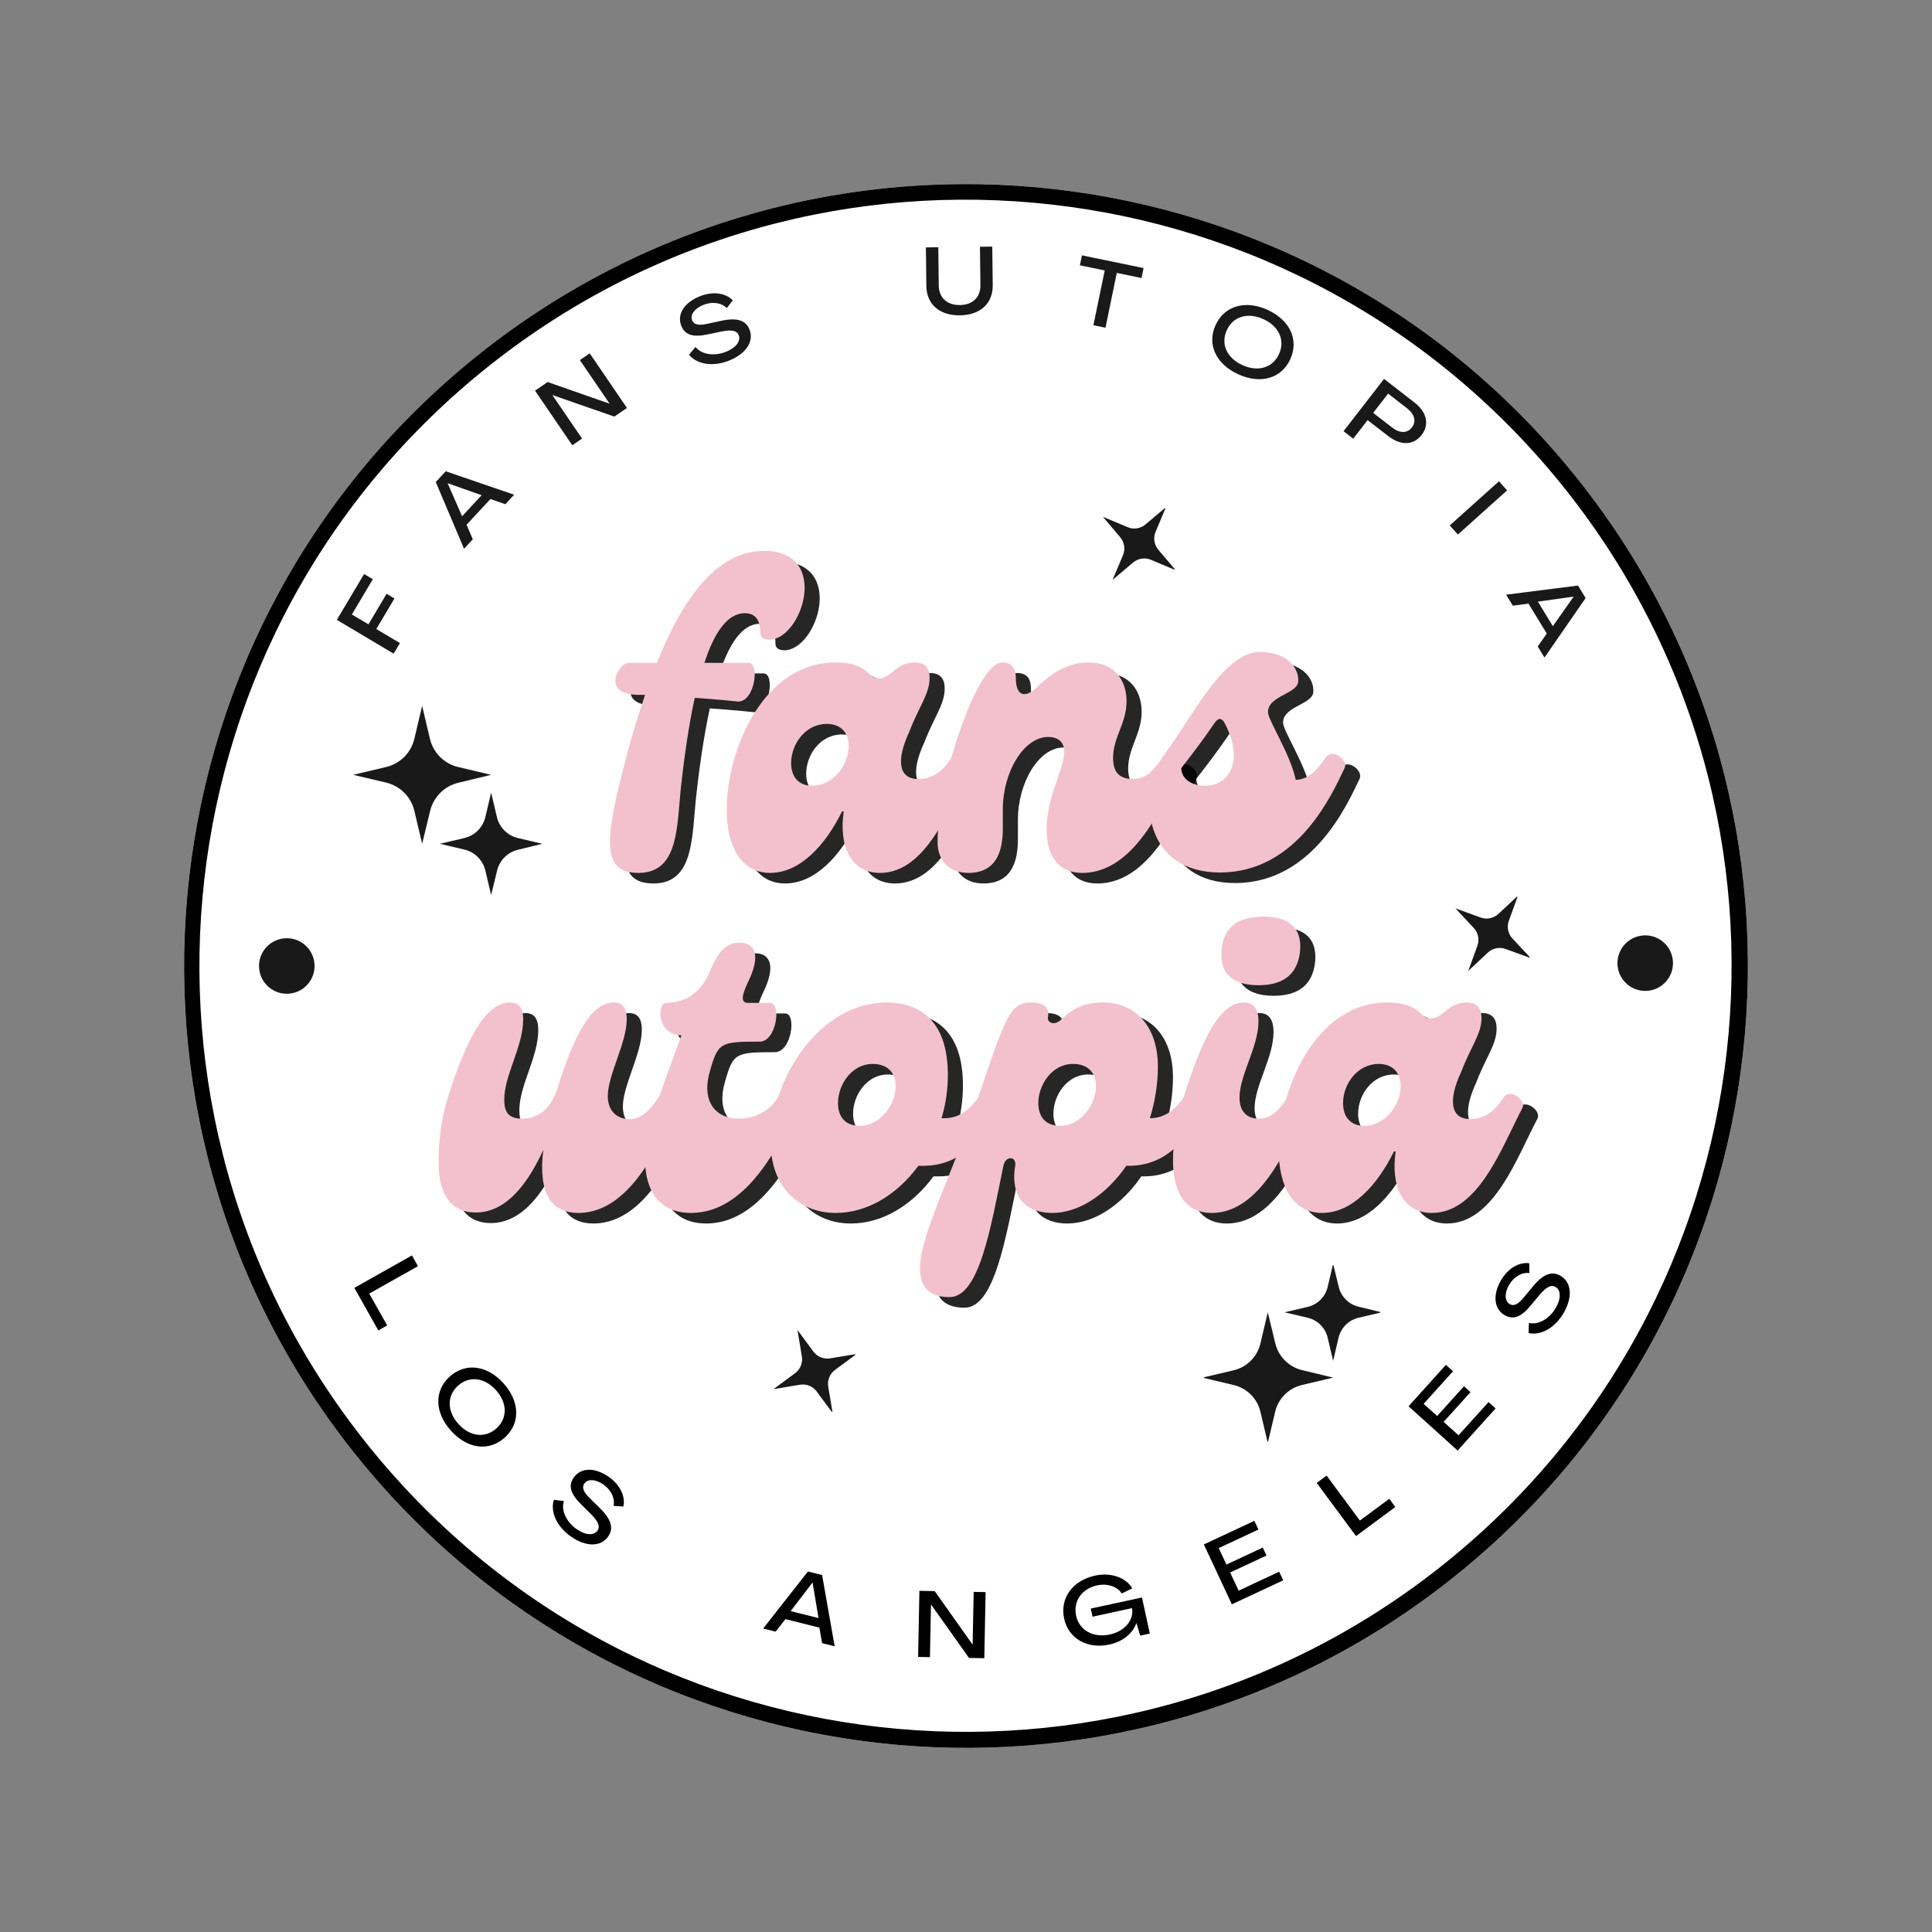 <svg version="1.0" preserveAspectRatio="xMidYMid meet" height="500" viewBox="0 0 375 375" zoomAndPan="magnify" width="500" xmlns:xlink="http://www.w3.org/1999/xlink" xmlns="http://www.w3.org/2000/svg"><rect x="0" y="0" width="375" height="375" fill="#808080" stroke="none"/><defs><g></g><clipPath id="ea13593d1c"><path clip-rule="nonzero" d="M 35 35 L 340 35 L 340 340 L 35 340 Z M 35 35"></path></clipPath><clipPath id="688688437e"><path clip-rule="nonzero" d="M -26.277 168.434 L 206.566 -26.277 L 401.277 206.566 L 168.434 401.277 Z M -26.277 168.434"></path></clipPath><clipPath id="52464807bd"><path clip-rule="nonzero" d="M 90.145 71.078 C 25.844 124.848 17.309 220.559 71.078 284.855 C 124.848 349.152 220.559 357.691 284.855 303.922 C 349.156 250.152 357.691 154.441 303.922 90.145 C 250.152 25.844 154.441 17.309 90.145 71.078 Z M 90.145 71.078"></path></clipPath><clipPath id="e48a32f6cd"><path clip-rule="nonzero" d="M 35 35 L 340 35 L 340 340 L 35 340 Z M 35 35"></path></clipPath><clipPath id="99da8088a6"><path clip-rule="nonzero" d="M -26.277 168.434 L 206.734 -26.422 L 401.59 206.594 L 168.578 401.449 Z M -26.277 168.434"></path></clipPath><clipPath id="b79d7e9f65"><path clip-rule="nonzero" d="M -26.277 168.434 L 206.566 -26.277 L 401.277 206.562 L 168.434 401.277 Z M -26.277 168.434"></path></clipPath><clipPath id="46dd2c2b94"><path clip-rule="nonzero" d="M 90.145 71.078 C 25.844 124.848 17.309 220.559 71.078 284.855 C 124.848 349.152 220.559 357.688 284.855 303.922 C 349.152 250.152 357.688 154.441 303.922 90.145 C 250.152 25.844 154.441 17.309 90.145 71.078 Z M 90.145 71.078"></path></clipPath><clipPath id="2d3a3f6504"><path clip-rule="nonzero" d="M 85 153 L 105.297 153 L 105.297 173.723 L 85 173.723 Z M 85 153"></path></clipPath><clipPath id="4dce84bbae"><path clip-rule="nonzero" d="M 68.547 137 L 96 137 L 96 164 L 68.547 164 Z M 68.547 137"></path></clipPath><clipPath id="afe581292e"><path clip-rule="nonzero" d="M 249 245.582 L 267.891 245.582 L 267.891 265 L 249 265 Z M 249 245.582"></path></clipPath><clipPath id="fb2f48aaa4"><path clip-rule="nonzero" d="M 233.672 254 L 259 254 L 259 279.801 L 233.672 279.801 Z M 233.672 254"></path></clipPath><clipPath id="88f3cd98b7"><path clip-rule="nonzero" d="M 150 258 L 167 258 L 167 275 L 150 275 Z M 150 258"></path></clipPath><clipPath id="cf64df67aa"><path clip-rule="nonzero" d="M 146.719 261.559 L 162.605 254.84 L 169.324 270.73 L 153.438 277.449 Z M 146.719 261.559"></path></clipPath><clipPath id="23e0379825"><path clip-rule="nonzero" d="M 146.719 261.559 L 162.605 254.84 L 169.324 270.73 L 153.438 277.449 Z M 146.719 261.559"></path></clipPath><clipPath id="51a6c320db"><path clip-rule="nonzero" d="M 214 98 L 229 98 L 229 113 L 214 113 Z M 214 98"></path></clipPath><clipPath id="4147b41f9c"><path clip-rule="nonzero" d="M 208.887 107.371 L 219.094 93.465 L 233 103.672 L 222.793 117.578 Z M 208.887 107.371"></path></clipPath><clipPath id="edd3253e08"><path clip-rule="nonzero" d="M 208.887 107.371 L 219.094 93.465 L 233 103.672 L 222.793 117.578 Z M 208.887 107.371"></path></clipPath><clipPath id="5814f5bcae"><path clip-rule="nonzero" d="M 50 182 L 62 182 L 62 193 L 50 193 Z M 50 182"></path></clipPath><clipPath id="533d382aac"><path clip-rule="nonzero" d="M 49.316 183.281 L 59.883 181.148 L 62.016 191.719 L 51.445 193.848 Z M 49.316 183.281"></path></clipPath><clipPath id="6befc71497"><path clip-rule="nonzero" d="M 54.602 182.215 C 51.684 182.805 49.793 185.645 50.383 188.562 C 50.969 191.48 53.812 193.371 56.73 192.781 C 59.648 192.195 61.539 189.352 60.949 186.434 C 60.359 183.516 57.52 181.625 54.602 182.215 Z M 54.602 182.215"></path></clipPath><clipPath id="f73a37909b"><path clip-rule="nonzero" d="M 313 181 L 325 181 L 325 193 L 313 193 Z M 313 181"></path></clipPath><clipPath id="8e57157b4e"><path clip-rule="nonzero" d="M 312.988 182.727 L 323.555 180.598 L 325.688 191.164 L 315.117 193.297 Z M 312.988 182.727"></path></clipPath><clipPath id="fbf6596ea9"><path clip-rule="nonzero" d="M 318.273 181.66 C 315.355 182.25 313.465 185.094 314.055 188.012 C 314.641 190.93 317.484 192.816 320.402 192.23 C 323.32 191.641 325.207 188.801 324.621 185.883 C 324.031 182.961 321.191 181.074 318.273 181.66 Z M 318.273 181.66"></path></clipPath><clipPath id="47ba9d97e6"><path clip-rule="nonzero" d="M 282 173 L 298 173 L 298 189 L 282 189 Z M 282 173"></path></clipPath><clipPath id="4f61142d8e"><path clip-rule="nonzero" d="M 277.676 183.625 L 287.184 169.234 L 301.574 178.742 L 292.066 193.133 Z M 277.676 183.625"></path></clipPath><clipPath id="5edf3924d3"><path clip-rule="nonzero" d="M 277.676 183.625 L 287.184 169.234 L 301.574 178.742 L 292.066 193.133 Z M 277.676 183.625"></path></clipPath></defs><g clip-path="url(#ea13593d1c)"><g clip-path="url(#688688437e)"><g clip-path="url(#52464807bd)"><path fill-rule="nonzero" fill-opacity="1" d="M -26.277 168.434 L 206.566 -26.277 L 401.277 206.566 L 168.434 401.277 Z M -26.277 168.434" fill="#ffffff"></path></g></g></g><g clip-path="url(#e48a32f6cd)"><g clip-path="url(#99da8088a6)"><g clip-path="url(#b79d7e9f65)"><g clip-path="url(#46dd2c2b94)"><path stroke-miterlimit="4" stroke-opacity="1" stroke-width="8" stroke="#000000" d="M 202.353 0.001 C 90.593 -0 -0.001 90.595 0 202.351 C 0.002 314.107 90.598 404.702 202.35 404.704 C 314.106 404.702 404.701 314.106 404.703 202.354 C 404.704 90.594 314.109 -0.001 202.353 0.001 Z M 202.353 0.001" stroke-linejoin="miter" fill="none" transform="matrix(0.575, -0.481, 0.481, 0.575, -26.278, 168.435)" stroke-linecap="butt"></path></g></g></g></g><g fill-opacity="1" fill="#191919"><g transform="translate(75.904, 127.714)"><g><path d="M 0.5 -0.84 L 1.723 -2.895 L -2.867 -5.621 L 0.66 -11.547 L -0.867 -12.457 L -4.391 -6.531 L -7.609 -8.445 L -3.539 -15.289 L -5.234 -16.297 L -10.527 -7.402 Z M 0.5 -0.84"></path></g></g></g><g fill-opacity="1" fill="#191919"><g transform="translate(89.994, 106.585)"><g><path d="M 0.074 -0.078 L 1.773 -1.91 L 0.566 -4.734 L 5.199 -9.719 L 8.09 -8.715 L 9.801 -10.559 L -3.48 -15.109 L -5.414 -13.027 Z M -0.301 -6.379 L -3.098 -12.754 L -3.074 -12.781 L 3.492 -10.465 Z M -0.301 -6.379"></path></g></g></g><g fill-opacity="1" fill="#191919"><g transform="translate(110.272, 86.977)"><g><path d="M 0.809 -0.551 L 2.707 -1.848 L -3.047 -10.277 L -3.031 -10.289 L 8.969 -6.117 L 11.422 -7.793 L 4.191 -18.391 L 2.277 -17.086 L 8.039 -8.641 L 8.023 -8.629 L -3.973 -12.824 L -6.422 -11.152 Z M 0.809 -0.551"></path></g></g></g><g fill-opacity="1" fill="#191919"><g transform="translate(134.691, 72.239)"><g><path d="M 6.82 -2.246 C 10.113 -3.559 11.707 -5.969 10.785 -8.289 C 10.047 -10.137 8.262 -10.652 5.051 -9.918 L 2.594 -9.391 C 0.871 -9.016 -0.012 -9.227 -0.348 -10.07 C -0.77 -11.129 0.117 -12.379 1.848 -13.066 C 3.562 -13.75 5.344 -13.484 6.383 -12.438 L 7.535 -13.949 C 6.164 -15.391 3.652 -15.73 1.18 -14.746 C -1.832 -13.551 -3.355 -11.266 -2.453 -8.996 C -1.734 -7.199 -0.16 -6.715 2.762 -7.352 L 5.242 -7.871 C 7.309 -8.305 8.336 -8.074 8.691 -7.18 C 9.133 -6.07 8.199 -4.746 6.234 -3.961 C 3.93 -3.047 1.484 -3.414 0.309 -4.895 L -0.961 -3.395 C 0.629 -1.457 3.742 -1.023 6.82 -2.246 Z M 6.82 -2.246"></path></g></g></g><g fill-opacity="1" fill="#191919"><g transform="translate(160.577, 63.701)"><g></g></g></g><g fill-opacity="1" fill="#191919"><g transform="translate(179.072, 60.857)"><g><path d="M 7.242 0.348 C 11.152 0.301 13.66 -1.902 13.617 -5.52 L 13.527 -12.992 L 11.137 -12.965 L 11.227 -5.547 C 11.258 -3.102 9.68 -1.672 7.238 -1.645 C 4.777 -1.613 3.168 -3.059 3.137 -5.449 L 3.051 -12.867 L 0.645 -12.84 L 0.73 -5.367 C 0.777 -1.746 3.336 0.395 7.242 0.348 Z M 7.242 0.348"></path></g></g></g><g fill-opacity="1" fill="#191919"><g transform="translate(207.253, 62.101)"><g><path d="M 4.98 1.027 L 7.32 1.508 L 9.512 -9.129 L 14.316 -8.137 L 14.715 -10.07 L 2.75 -12.535 L 2.352 -10.602 L 7.172 -9.609 Z M 4.98 1.027"></path></g></g></g><g fill-opacity="1" fill="#191919"><g transform="translate(232.706, 68.659)"><g><path d="M 7.629 3.984 C 11.977 5.973 16.031 4.801 17.738 1.066 C 19.449 -2.672 17.688 -6.52 13.34 -8.508 C 9.012 -10.484 4.949 -9.301 3.238 -5.562 C 1.531 -1.828 3.301 2.008 7.629 3.984 Z M 8.441 2.207 C 5.414 0.824 4.191 -1.902 5.414 -4.57 C 6.633 -7.238 9.492 -8.098 12.52 -6.715 C 15.551 -5.328 16.77 -2.602 15.551 0.066 C 14.332 2.73 11.473 3.594 8.441 2.207 Z M 8.441 2.207"></path></g></g></g><g fill-opacity="1" fill="#191919"><g transform="translate(260.011, 83.095)"><g><path d="M 0.773 0.598 L 2.648 2.051 L 5.438 -1.555 L 9.461 1.559 C 11.895 3.441 14.355 3.336 15.91 1.355 C 17.473 -0.66 16.973 -3.086 14.539 -4.969 L 8.629 -9.547 Z M 6.523 -2.957 L 9.418 -6.691 L 13.109 -3.836 C 14.582 -2.691 14.918 -1.266 14.031 -0.121 C 13.145 1.023 11.691 1.043 10.219 -0.098 Z M 6.523 -2.957"></path></g></g></g><g fill-opacity="1" fill="#191919"><g transform="translate(280.743, 101.261)"><g><path d="M 0.652 0.727 L 2.234 2.492 L 11.785 -6.078 L 10.203 -7.84 Z M 0.652 0.727"></path></g></g></g><g fill-opacity="1" fill="#191919"><g transform="translate(292.28, 115.333)"><g><path d="M 0.055 0.094 L 1.355 2.227 L 4.402 1.832 L 7.945 7.641 L 6.191 10.152 L 7.5 12.297 L 15.488 0.75 L 14.008 -1.676 Z M 6.223 1.441 L 13.117 0.48 L 13.137 0.512 L 9.125 6.199 Z M 6.223 1.441"></path></g></g></g><g fill-opacity="1" fill="#000000"><g transform="translate(68.299, 249.121)"><g><path d="M 0.48 0.852 L 5.133 9.113 L 6.852 8.145 L 3.371 1.965 L 12.832 -3.363 L 11.66 -5.445 Z M 0.48 0.852"></path></g></g></g><g fill-opacity="1" fill="#000000"><g transform="translate(82.116, 270.987)"><g><path d="M 5.402 6.699 C 8.594 10.258 12.781 10.805 15.84 8.062 C 18.898 5.316 18.82 1.086 15.629 -2.473 C 12.449 -6.016 8.25 -6.551 5.191 -3.809 C 2.133 -1.062 2.227 3.156 5.402 6.699 Z M 6.859 5.395 C 4.637 2.918 4.605 -0.07 6.785 -2.027 C 8.969 -3.988 11.938 -3.633 14.16 -1.156 C 16.383 1.324 16.414 4.312 14.23 6.27 C 12.051 8.227 9.082 7.875 6.859 5.395 Z M 6.859 5.395"></path></g></g></g><g fill-opacity="1" fill="#000000"><g transform="translate(105.195, 293.777)"><g><path d="M 5.621 4.465 C 8.527 6.5 11.414 6.508 12.848 4.461 C 13.988 2.832 13.441 1.059 11.062 -1.227 L 9.27 -2.988 C 8.012 -4.223 7.707 -5.078 8.227 -5.82 C 8.879 -6.754 10.41 -6.699 11.938 -5.629 C 13.449 -4.57 14.203 -2.938 13.902 -1.492 L 15.797 -1.359 C 16.246 -3.297 15.152 -5.586 12.973 -7.113 C 10.32 -8.969 7.574 -8.992 6.172 -6.988 C 5.062 -5.402 5.523 -3.82 7.66 -1.73 L 9.457 0.059 C 10.957 1.547 11.324 2.535 10.773 3.32 C 10.09 4.301 8.469 4.25 6.734 3.035 C 4.703 1.613 3.668 -0.637 4.262 -2.43 L 2.309 -2.668 C 1.562 -0.277 2.91 2.566 5.621 4.465 Z M 5.621 4.465"></path></g></g></g><g fill-opacity="1" fill="#000000"><g transform="translate(129.494, 308.64)"><g></g></g></g><g fill-opacity="1" fill="#000000"><g transform="translate(148.027, 316.069)"><g><path d="M 0.105 0.027 L 2.527 0.629 L 4.418 -1.793 L 11.02 -0.152 L 11.539 2.867 L 13.98 3.473 L 11.543 -10.352 L 8.785 -11.039 Z M 5.438 -3.348 L 9.664 -8.879 L 9.699 -8.871 L 10.848 -2.004 Z M 5.438 -3.348"></path></g></g></g><g fill-opacity="1" fill="#000000"><g transform="translate(177.228, 321.586)"><g><path d="M 0.977 0.02 L 3.273 0.066 L 3.477 -10.141 L 3.496 -10.141 L 10.855 0.215 L 13.824 0.273 L 14.078 -12.555 L 11.762 -12.602 L 11.559 -2.379 L 11.543 -2.379 L 4.199 -12.75 L 1.23 -12.809 Z M 0.977 0.02"></path></g></g></g><g fill-opacity="1" fill="#000000"><g transform="translate(207.276, 320.522)"><g><path d="M 8.047 -1.316 C 10.664 -1.887 12.566 -3.445 13.293 -5.473 L 13.312 -5.477 L 14.043 -3.043 L 15.902 -3.445 L 14.383 -10.449 L 4.441 -8.297 L 4.785 -6.723 L 12.441 -8.383 C 12.883 -6.09 11.027 -3.891 8.16 -3.27 C 4.941 -2.57 2.211 -4.07 1.602 -6.883 C 0.988 -9.715 2.68 -12.156 5.688 -12.805 C 7.633 -13.227 9.625 -12.586 10.438 -11.227 L 12.484 -12.207 C 11.316 -14.34 8.32 -15.359 5.277 -14.699 C 0.906 -13.75 -1.586 -10.305 -0.73 -6.359 C 0.109 -2.488 3.75 -0.387 8.047 -1.316 Z M 8.047 -1.316"></path></g></g></g><g fill-opacity="1" fill="#000000"><g transform="translate(238.216, 311.813)"><g><path d="M 0.887 -0.414 L 10.852 -5.074 L 10.07 -6.746 L 2.203 -3.066 L 0.555 -6.594 L 7.605 -9.887 L 6.883 -11.43 L -0.168 -8.133 L -1.66 -11.328 L 6.043 -14.934 L 5.254 -16.621 L -4.551 -12.039 Z M 0.887 -0.414"></path></g></g></g><g fill-opacity="1" fill="#000000"><g transform="translate(262.419, 298.731)"><g><path d="M 0.785 -0.582 L 8.41 -6.223 L 7.234 -7.809 L 1.531 -3.59 L -4.926 -12.316 L -6.848 -10.895 Z M 0.785 -0.582"></path></g></g></g><g fill-opacity="1" fill="#000000"><g transform="translate(282.267, 282.275)"><g><path d="M 0.656 -0.727 L 8.027 -8.895 L 6.656 -10.133 L 0.836 -3.684 L -2.055 -6.289 L 3.16 -12.066 L 1.898 -13.207 L -3.316 -7.43 L -5.938 -9.793 L -0.238 -16.109 L -1.621 -17.355 L -8.871 -9.32 Z M 0.656 -0.727"></path></g></g></g><g fill-opacity="1" fill="#000000"><g transform="translate(299.552, 260.813)"><g><path d="M 3.961 -5.988 C 5.734 -9.062 5.492 -11.938 3.332 -13.188 C 1.605 -14.184 -0.113 -13.484 -2.18 -10.914 L -3.781 -8.977 C -4.902 -7.617 -5.727 -7.234 -6.512 -7.688 C -7.496 -8.258 -7.578 -9.789 -6.645 -11.402 C -5.723 -13 -4.16 -13.895 -2.695 -13.719 L -2.727 -15.617 C -4.695 -15.898 -6.883 -14.609 -8.211 -12.309 C -9.832 -9.5 -9.613 -6.766 -7.5 -5.543 C -5.82 -4.574 -4.285 -5.172 -2.387 -7.48 L -0.762 -9.426 C 0.59 -11.047 1.543 -11.5 2.375 -11.023 C 3.406 -10.426 3.496 -8.805 2.438 -6.973 C 1.199 -4.824 -0.949 -3.602 -2.789 -4.035 L -2.859 -2.07 C -0.41 -1.531 2.305 -3.121 3.961 -5.988 Z M 3.961 -5.988"></path></g></g></g><g fill-opacity="0.851" fill="#000000"><g transform="translate(122.579, 171.48)"><g><path d="M 28.676 -62.5 C 19.688 -62.5 13.07 -53.758 7.844 -40.766 L 2.371 -40.766 C 0.41 -40.766 -3.188 -34.559 4.41 -34.559 L 5.555 -34.559 C 4.25 -30.719 3.023 -26.633 1.879 -22.387 C -2.043 -7.27 -3.348 0 4.25 0 C 12.254 0 11.684 -9.23 12.582 -17.238 C 13.07 -21.566 13.887 -27.941 15.195 -33.984 C 19.852 -33.66 23.855 -33.25 23.609 -33.25 C 26.879 -33.25 27.859 -40.766 25.652 -40.766 L 17.074 -40.766 C 18.871 -46.324 21.406 -50.406 24.918 -50.406 C 26.879 -50.406 27.941 -49.184 27.941 -46.484 C 27.941 -45.832 28.43 -45.262 29.656 -45.262 C 36.027 -45.262 41.664 -62.5 28.676 -62.5 Z M 28.676 -62.5"></path></g></g></g><g fill-opacity="0.851" fill="#000000"><g transform="translate(143.737, 171.48)"><g><path d="M 8.66 0 C 14.461 0 19.363 -5.309 22.629 -11.93 L 22.957 -11.93 C 21.977 -5.148 24.348 0 29.984 0 C 39.051 0 43.543 -12.746 47.547 -20.344 C 48.363 -21.895 45.098 -24.348 43.871 -22.387 C 42.238 -19.77 40.195 -18.219 37.418 -18.219 C 33.824 -18.219 32.926 -21.488 35.703 -27.449 C 37.5 -32.188 39.625 -34.723 39.625 -37.824 C 39.625 -39.625 38.887 -40.848 36.766 -40.848 C 32.926 -40.848 32.352 -37.746 29.656 -37.746 C 27.531 -37.746 27.859 -40.848 21.324 -40.848 C 7.27 -40.848 0.246 -23.691 0.246 -12.336 C 0.246 -5.066 3.105 0 8.66 0 Z M 16.828 -16.91 C 14.297 -16.91 12.746 -18.547 12.746 -21.324 C 12.746 -24.918 15.441 -28.922 19.688 -28.922 C 22.305 -28.922 23.938 -27.285 23.938 -24.59 C 23.938 -21.16 21.078 -16.91 16.828 -16.91 Z M 16.828 -16.91"></path></g></g></g><g fill-opacity="0.851" fill="#000000"><g transform="translate(185.727, 171.48)"><g><path d="M 5.148 0 C 10.785 0 11.848 -4.492 11.848 -8.66 L 11.848 -12.336 C 11.848 -19.605 15.93 -26.387 20.668 -26.387 C 22.547 -26.387 23.773 -25.406 23.773 -23.527 C 23.773 -20.18 20.344 -14.707 20.344 -8.496 C 20.344 -3.922 22.141 0 27.285 0 C 38.316 0 43.871 -15.848 46.484 -20.344 C 47.383 -21.895 44.117 -24.348 42.809 -22.387 C 41.176 -19.934 39.625 -18.219 37.172 -18.219 C 34.477 -18.219 33.25 -19.527 33.25 -22.305 C 33.25 -26.387 35.863 -29.004 35.863 -33.332 C 35.863 -37.418 33.496 -40.848 28.512 -40.848 C 24.918 -40.848 21.648 -39.133 18.629 -36.191 C 16.012 -33.578 14.379 -34.559 14.379 -37.746 C 14.379 -39.379 13.887 -40.848 11.684 -40.848 C 8.66 -40.848 4.574 -31.945 1.879 -22.387 C 0 -15.688 -0.816 -9.805 -0.816 -5.965 C -0.816 -2.531 1.309 0 5.148 0 Z M 5.148 0"></path></g></g></g><g fill-opacity="0.851" fill="#000000"><g transform="translate(226.654, 171.48)"><g><path d="M 33.578 -22.387 C 31.945 -19.934 30.227 -18.137 27.777 -18.055 C 26.715 -23.121 22.387 -29.656 22.387 -31.207 C 22.387 -34.477 28.348 -34.723 28.266 -37.336 C 28.348 -39.949 25.898 -42.891 20.832 -42.891 C 13.809 -42.891 8.008 -30.719 2.207 -22.875 L 1.879 -22.387 C -3.023 -14.215 -1.309 -0.082 13.07 -0.082 C 28.266 -0.082 34.965 -15.605 37.254 -20.344 C 37.988 -21.895 34.887 -24.348 33.578 -22.387 Z M 10.129 -16.91 C 7.434 -16.91 5.555 -18.383 5.555 -20.344 C 7.434 -22.711 9.969 -26.062 12.008 -29.086 C 12.746 -30.145 13.398 -30.145 13.969 -29.086 C 15.113 -26.879 15.77 -24.836 15.77 -22.875 C 15.77 -19.527 13.727 -16.91 10.129 -16.91 Z M 10.129 -16.91"></path></g></g></g><g fill-opacity="1" fill="#f3c1ce"><g transform="translate(119.651, 169.43)"><g><path d="M 28.676 -62.5 C 19.688 -62.5 13.07 -53.758 7.844 -40.766 L 2.371 -40.766 C 0.41 -40.766 -3.188 -34.559 4.41 -34.559 L 5.555 -34.559 C 4.25 -30.719 3.023 -26.633 1.879 -22.387 C -2.043 -7.27 -3.348 0 4.25 0 C 12.254 0 11.684 -9.23 12.582 -17.238 C 13.07 -21.566 13.887 -27.941 15.195 -33.984 C 19.852 -33.66 23.855 -33.25 23.609 -33.25 C 26.879 -33.25 27.859 -40.766 25.652 -40.766 L 17.074 -40.766 C 18.871 -46.324 21.406 -50.406 24.918 -50.406 C 26.879 -50.406 27.941 -49.184 27.941 -46.484 C 27.941 -45.832 28.43 -45.262 29.656 -45.262 C 36.027 -45.262 41.664 -62.5 28.676 -62.5 Z M 28.676 -62.5"></path></g></g></g><g fill-opacity="1" fill="#f3c1ce"><g transform="translate(140.809, 169.43)"><g><path d="M 8.66 0 C 14.461 0 19.363 -5.309 22.629 -11.93 L 22.957 -11.93 C 21.977 -5.148 24.348 0 29.984 0 C 39.051 0 43.543 -12.746 47.547 -20.344 C 48.363 -21.895 45.098 -24.348 43.871 -22.387 C 42.238 -19.77 40.195 -18.219 37.418 -18.219 C 33.824 -18.219 32.926 -21.488 35.703 -27.449 C 37.5 -32.188 39.625 -34.723 39.625 -37.824 C 39.625 -39.625 38.887 -40.848 36.766 -40.848 C 32.926 -40.848 32.352 -37.746 29.656 -37.746 C 27.531 -37.746 27.859 -40.848 21.324 -40.848 C 7.27 -40.848 0.246 -23.691 0.246 -12.336 C 0.246 -5.066 3.105 0 8.66 0 Z M 16.828 -16.91 C 14.297 -16.91 12.746 -18.547 12.746 -21.324 C 12.746 -24.918 15.441 -28.922 19.688 -28.922 C 22.305 -28.922 23.938 -27.285 23.938 -24.59 C 23.938 -21.16 21.078 -16.91 16.828 -16.91 Z M 16.828 -16.91"></path></g></g></g><g fill-opacity="1" fill="#f3c1ce"><g transform="translate(182.799, 169.43)"><g><path d="M 5.148 0 C 10.785 0 11.848 -4.492 11.848 -8.66 L 11.848 -12.336 C 11.848 -19.605 15.93 -26.387 20.668 -26.387 C 22.547 -26.387 23.773 -25.406 23.773 -23.527 C 23.773 -20.18 20.344 -14.707 20.344 -8.496 C 20.344 -3.922 22.141 0 27.285 0 C 38.316 0 43.871 -15.848 46.484 -20.344 C 47.383 -21.895 44.117 -24.348 42.809 -22.387 C 41.176 -19.934 39.625 -18.219 37.172 -18.219 C 34.477 -18.219 33.25 -19.527 33.25 -22.305 C 33.25 -26.387 35.863 -29.004 35.863 -33.332 C 35.863 -37.418 33.496 -40.848 28.512 -40.848 C 24.918 -40.848 21.648 -39.133 18.629 -36.191 C 16.012 -33.578 14.379 -34.559 14.379 -37.746 C 14.379 -39.379 13.887 -40.848 11.684 -40.848 C 8.66 -40.848 4.574 -31.945 1.879 -22.387 C 0 -15.688 -0.816 -9.805 -0.816 -5.965 C -0.816 -2.531 1.309 0 5.148 0 Z M 5.148 0"></path></g></g></g><g fill-opacity="1" fill="#f3c1ce"><g transform="translate(223.726, 169.43)"><g><path d="M 33.578 -22.387 C 31.945 -19.934 30.227 -18.137 27.777 -18.055 C 26.715 -23.121 22.387 -29.656 22.387 -31.207 C 22.387 -34.477 28.348 -34.723 28.266 -37.336 C 28.348 -39.949 25.898 -42.891 20.832 -42.891 C 13.809 -42.891 8.008 -30.719 2.207 -22.875 L 1.879 -22.387 C -3.023 -14.215 -1.309 -0.082 13.07 -0.082 C 28.266 -0.082 34.965 -15.605 37.254 -20.344 C 37.988 -21.895 34.887 -24.348 33.578 -22.387 Z M 10.129 -16.91 C 7.434 -16.91 5.555 -18.383 5.555 -20.344 C 7.434 -22.711 9.969 -26.062 12.008 -29.086 C 12.746 -30.145 13.398 -30.145 13.969 -29.086 C 15.113 -26.879 15.77 -24.836 15.77 -22.875 C 15.77 -19.527 13.727 -16.91 10.129 -16.91 Z M 10.129 -16.91"></path></g></g></g><g fill-opacity="0.851" fill="#000000"><g transform="translate(87.974, 237.48)"><g><path d="M 42.727 -22.387 C 41.094 -19.934 39.543 -18.219 37.09 -18.219 C 34.887 -18.219 32.926 -19.605 32.926 -22.711 C 32.926 -26.797 36.602 -33.004 36.602 -37.582 C 36.602 -39.949 35.703 -40.848 34.066 -40.848 C 29.902 -40.848 26.551 -35.047 23.203 -24.348 L 23.121 -24.02 C 21.73 -19.934 19.199 -18.301 16.258 -18.301 C 13.562 -18.301 12.828 -19.688 12.828 -21.977 C 12.828 -26.797 16.504 -32.27 16.504 -37.582 C 16.504 -39.703 15.77 -40.848 13.969 -40.848 C 9.395 -40.848 5.637 -34.312 1.879 -22.387 C 0.246 -17.074 0.082 -12.254 0.082 -9.805 C 0.082 -3.105 2.859 -0.082 7.27 -0.082 C 13.645 -0.082 17.727 -6.453 20.426 -12.254 C 20.262 -11.027 20.18 -9.969 20.18 -8.906 C 20.18 -3.105 22.387 0 27.207 0 C 38.234 0 43.789 -15.848 46.402 -20.344 C 47.305 -21.895 44.035 -24.348 42.727 -22.387 Z M 42.727 -22.387"></path></g></g></g><g fill-opacity="0.851" fill="#000000"><g transform="translate(128.82, 237.48)"><g><path d="M 8.25 0 C 20.016 0 26.305 -15.688 28.758 -20.344 C 29.574 -21.895 26.387 -24.266 25.082 -22.387 C 23.445 -19.852 20.832 -18.301 17.566 -18.301 C 12.746 -18.301 10.211 -21.895 11.93 -27.613 C 13.48 -33.086 13.969 -33.25 21.566 -33.25 C 24.836 -33.25 25.816 -40.766 23.609 -40.766 L 19.363 -40.766 C 17.809 -40.766 18.055 -42.156 19.281 -44.77 C 21.812 -49.918 20.75 -52.449 17.727 -52.449 C 15.688 -52.449 13.887 -51.715 11.93 -46.977 C 10.785 -44.035 8.168 -40.766 3.43 -40.766 C 1.551 -40.766 1.633 -34.477 6.371 -34.477 C 4.328 -28.84 2.531 -24.02 1.145 -19.934 C -2.531 -9.477 -0.898 0 8.25 0 Z M 8.25 0"></path></g></g></g><g fill-opacity="0.851" fill="#000000"><g transform="translate(152.02, 237.48)"><g><path d="M 40.766 -22.387 C 38.805 -19.527 36.602 -18.383 34.23 -18.383 L 33.66 -18.383 C 34.477 -21.078 34.887 -23.938 34.887 -26.797 C 34.887 -37.09 29.656 -40.848 22.957 -40.848 C 9.969 -40.848 0.488 -25.98 0.488 -13.727 C 0.488 -5.23 5.801 0 13.152 0 C 19.281 0 25.082 -3.594 29.164 -9.148 L 30.145 -9.148 C 38.07 -9.148 42.074 -15.359 44.445 -20.344 C 45.344 -22.223 41.746 -23.773 40.766 -22.387 Z M 17.809 -16.91 C 14.707 -16.91 13.562 -18.953 13.562 -21.324 C 13.562 -24.918 16.258 -28.922 20.262 -28.922 C 23.445 -28.922 24.754 -26.961 24.754 -24.59 C 24.754 -21.16 21.895 -16.91 17.809 -16.91 Z M 17.809 -16.91"></path></g></g></g><g fill-opacity="0.851" fill="#000000"><g transform="translate(190.905, 237.48)"><g><path d="M 41.746 -22.387 C 39.785 -19.527 37.582 -18.383 35.211 -18.383 C 36.191 -21.566 36.766 -24.918 36.766 -28.43 C 36.766 -36.109 32.516 -40.848 26.062 -40.848 C 23.527 -40.848 20.914 -40.359 18.055 -37.582 C 16.746 -36.273 15.195 -36.844 15.441 -38.07 C 15.688 -39.543 15.031 -40.848 12.172 -40.848 C 8.008 -40.848 7.188 -37.988 1.879 -22.387 C 0.734 -19.117 -0.41 -16.012 -1.469 -13.152 C -5.637 -2.449 -9.395 5.719 -9.395 10.703 C -9.395 14.297 -7.762 16.34 -3.676 16.34 C 2.125 16.34 4.328 2.777 6.781 -9.148 C 7.188 -11.191 9.395 -11.027 9.07 -9.148 C 8.008 -2.613 11.602 0 16.258 0 C 21.488 0 26.797 -3.594 30.637 -9.148 L 31.125 -9.148 C 39.051 -9.148 43.055 -15.359 45.422 -20.344 C 46.324 -22.223 42.727 -23.773 41.746 -22.387 Z M 17.809 -16.91 C 14.707 -16.91 13.562 -18.953 13.562 -21.324 C 13.562 -24.918 16.258 -28.922 20.262 -28.922 C 23.445 -28.922 24.754 -26.961 24.754 -24.59 C 24.754 -21.16 21.895 -16.91 17.809 -16.91 Z M 17.809 -16.91"></path></g></g></g><g fill-opacity="0.851" fill="#000000"><g transform="translate(230.77, 237.48)"><g><path d="M 16.422 -44.199 C 20.668 -44.199 24.02 -45.832 24.508 -50.898 C 24.918 -55.961 21.566 -57.516 17.402 -57.516 C 12.91 -57.516 9.23 -55.801 9.23 -50 C 9.23 -45.668 12.5 -44.199 16.422 -44.199 Z M 7.352 0 C 17.891 0 23.121 -16.012 25.734 -20.426 C 26.551 -21.895 23.367 -24.348 22.059 -22.387 C 20.426 -19.934 18.871 -18.301 16.422 -18.301 C 14.215 -18.301 12.746 -19.688 12.746 -22.387 C 12.746 -26.797 16.422 -32.188 16.422 -37.172 C 16.422 -39.785 15.359 -40.848 13.645 -40.848 C 8.988 -40.848 5.637 -34.23 1.879 -22.387 C 0.652 -18.465 -0.164 -14.051 -0.164 -10.211 C -0.164 -4.492 1.879 0 7.352 0 Z M 7.352 0"></path></g></g></g><g fill-opacity="0.851" fill="#000000"><g transform="translate(250.866, 237.48)"><g><path d="M 8.66 0 C 14.461 0 19.363 -5.309 22.629 -11.93 L 22.957 -11.93 C 21.977 -5.148 24.348 0 29.984 0 C 39.051 0 43.543 -12.746 47.547 -20.344 C 48.363 -21.895 45.098 -24.348 43.871 -22.387 C 42.238 -19.77 40.195 -18.219 37.418 -18.219 C 33.824 -18.219 32.926 -21.488 35.703 -27.449 C 37.5 -32.188 39.625 -34.723 39.625 -37.824 C 39.625 -39.625 38.887 -40.848 36.766 -40.848 C 32.926 -40.848 32.352 -37.746 29.656 -37.746 C 27.531 -37.746 27.859 -40.848 21.324 -40.848 C 7.27 -40.848 0.246 -23.691 0.246 -12.336 C 0.246 -5.066 3.105 0 8.66 0 Z M 16.828 -16.91 C 14.297 -16.91 12.746 -18.547 12.746 -21.324 C 12.746 -24.918 15.441 -28.922 19.688 -28.922 C 22.305 -28.922 23.938 -27.285 23.938 -24.59 C 23.938 -21.16 21.078 -16.91 16.828 -16.91 Z M 16.828 -16.91"></path></g></g></g><g fill-opacity="1" fill="#f3c1ce"><g transform="translate(85.046, 235.43)"><g><path d="M 42.727 -22.387 C 41.094 -19.934 39.543 -18.219 37.09 -18.219 C 34.887 -18.219 32.926 -19.605 32.926 -22.711 C 32.926 -26.797 36.602 -33.004 36.602 -37.582 C 36.602 -39.949 35.703 -40.848 34.066 -40.848 C 29.902 -40.848 26.551 -35.047 23.203 -24.348 L 23.121 -24.02 C 21.73 -19.934 19.199 -18.301 16.258 -18.301 C 13.562 -18.301 12.828 -19.688 12.828 -21.977 C 12.828 -26.797 16.504 -32.27 16.504 -37.582 C 16.504 -39.703 15.77 -40.848 13.969 -40.848 C 9.395 -40.848 5.637 -34.312 1.879 -22.387 C 0.246 -17.074 0.082 -12.254 0.082 -9.805 C 0.082 -3.105 2.859 -0.082 7.27 -0.082 C 13.645 -0.082 17.727 -6.453 20.426 -12.254 C 20.262 -11.027 20.18 -9.969 20.18 -8.906 C 20.18 -3.105 22.387 0 27.207 0 C 38.234 0 43.789 -15.848 46.402 -20.344 C 47.305 -21.895 44.035 -24.348 42.727 -22.387 Z M 42.727 -22.387"></path></g></g></g><g fill-opacity="1" fill="#f3c1ce"><g transform="translate(125.892, 235.43)"><g><path d="M 8.25 0 C 20.016 0 26.305 -15.688 28.758 -20.344 C 29.574 -21.895 26.387 -24.266 25.082 -22.387 C 23.445 -19.852 20.832 -18.301 17.566 -18.301 C 12.746 -18.301 10.211 -21.895 11.93 -27.613 C 13.48 -33.086 13.969 -33.25 21.566 -33.25 C 24.836 -33.25 25.816 -40.766 23.609 -40.766 L 19.363 -40.766 C 17.809 -40.766 18.055 -42.156 19.281 -44.77 C 21.812 -49.918 20.75 -52.449 17.727 -52.449 C 15.688 -52.449 13.887 -51.715 11.93 -46.977 C 10.785 -44.035 8.168 -40.766 3.43 -40.766 C 1.551 -40.766 1.633 -34.477 6.371 -34.477 C 4.328 -28.84 2.531 -24.02 1.145 -19.934 C -2.531 -9.477 -0.898 0 8.25 0 Z M 8.25 0"></path></g></g></g><g fill-opacity="1" fill="#f3c1ce"><g transform="translate(149.092, 235.43)"><g><path d="M 40.766 -22.387 C 38.805 -19.527 36.602 -18.383 34.23 -18.383 L 33.66 -18.383 C 34.477 -21.078 34.887 -23.938 34.887 -26.797 C 34.887 -37.09 29.656 -40.848 22.957 -40.848 C 9.969 -40.848 0.488 -25.98 0.488 -13.727 C 0.488 -5.23 5.801 0 13.152 0 C 19.281 0 25.082 -3.594 29.164 -9.148 L 30.145 -9.148 C 38.07 -9.148 42.074 -15.359 44.445 -20.344 C 45.344 -22.223 41.746 -23.773 40.766 -22.387 Z M 17.809 -16.91 C 14.707 -16.91 13.562 -18.953 13.562 -21.324 C 13.562 -24.918 16.258 -28.922 20.262 -28.922 C 23.445 -28.922 24.754 -26.961 24.754 -24.59 C 24.754 -21.16 21.895 -16.91 17.809 -16.91 Z M 17.809 -16.91"></path></g></g></g><g fill-opacity="1" fill="#f3c1ce"><g transform="translate(187.977, 235.43)"><g><path d="M 41.746 -22.387 C 39.785 -19.527 37.582 -18.383 35.211 -18.383 C 36.191 -21.566 36.766 -24.918 36.766 -28.43 C 36.766 -36.109 32.516 -40.848 26.062 -40.848 C 23.527 -40.848 20.914 -40.359 18.055 -37.582 C 16.746 -36.273 15.195 -36.844 15.441 -38.07 C 15.688 -39.543 15.031 -40.848 12.172 -40.848 C 8.008 -40.848 7.188 -37.988 1.879 -22.387 C 0.734 -19.117 -0.41 -16.012 -1.469 -13.152 C -5.637 -2.449 -9.395 5.719 -9.395 10.703 C -9.395 14.297 -7.762 16.34 -3.676 16.34 C 2.125 16.34 4.328 2.777 6.781 -9.148 C 7.188 -11.191 9.395 -11.027 9.07 -9.148 C 8.008 -2.613 11.602 0 16.258 0 C 21.488 0 26.797 -3.594 30.637 -9.148 L 31.125 -9.148 C 39.051 -9.148 43.055 -15.359 45.422 -20.344 C 46.324 -22.223 42.727 -23.773 41.746 -22.387 Z M 17.809 -16.91 C 14.707 -16.91 13.562 -18.953 13.562 -21.324 C 13.562 -24.918 16.258 -28.922 20.262 -28.922 C 23.445 -28.922 24.754 -26.961 24.754 -24.59 C 24.754 -21.16 21.895 -16.91 17.809 -16.91 Z M 17.809 -16.91"></path></g></g></g><g fill-opacity="1" fill="#f3c1ce"><g transform="translate(227.842, 235.43)"><g><path d="M 16.422 -44.199 C 20.668 -44.199 24.02 -45.832 24.508 -50.898 C 24.918 -55.961 21.566 -57.516 17.402 -57.516 C 12.91 -57.516 9.23 -55.801 9.23 -50 C 9.23 -45.668 12.5 -44.199 16.422 -44.199 Z M 7.352 0 C 17.891 0 23.121 -16.012 25.734 -20.426 C 26.551 -21.895 23.367 -24.348 22.059 -22.387 C 20.426 -19.934 18.871 -18.301 16.422 -18.301 C 14.215 -18.301 12.746 -19.688 12.746 -22.387 C 12.746 -26.797 16.422 -32.188 16.422 -37.172 C 16.422 -39.785 15.359 -40.848 13.645 -40.848 C 8.988 -40.848 5.637 -34.23 1.879 -22.387 C 0.652 -18.465 -0.164 -14.051 -0.164 -10.211 C -0.164 -4.492 1.879 0 7.352 0 Z M 7.352 0"></path></g></g></g><g fill-opacity="1" fill="#f3c1ce"><g transform="translate(247.938, 235.43)"><g><path d="M 8.66 0 C 14.461 0 19.363 -5.309 22.629 -11.93 L 22.957 -11.93 C 21.977 -5.148 24.348 0 29.984 0 C 39.051 0 43.543 -12.746 47.547 -20.344 C 48.363 -21.895 45.098 -24.348 43.871 -22.387 C 42.238 -19.77 40.195 -18.219 37.418 -18.219 C 33.824 -18.219 32.926 -21.488 35.703 -27.449 C 37.5 -32.188 39.625 -34.723 39.625 -37.824 C 39.625 -39.625 38.887 -40.848 36.766 -40.848 C 32.926 -40.848 32.352 -37.746 29.656 -37.746 C 27.531 -37.746 27.859 -40.848 21.324 -40.848 C 7.27 -40.848 0.246 -23.691 0.246 -12.336 C 0.246 -5.066 3.105 0 8.66 0 Z M 16.828 -16.91 C 14.297 -16.91 12.746 -18.547 12.746 -21.324 C 12.746 -24.918 15.441 -28.922 19.688 -28.922 C 22.305 -28.922 23.938 -27.285 23.938 -24.59 C 23.938 -21.16 21.078 -16.91 16.828 -16.91 Z M 16.828 -16.91"></path></g></g></g><g clip-path="url(#2d3a3f6504)"><path fill-rule="nonzero" fill-opacity="1" d="M 96.445 158.582 L 95.328 153.84 L 94.211 158.582 C 93.73 160.605 92.152 162.188 90.129 162.664 L 85.387 163.781 L 90.129 164.902 C 92.152 165.379 93.73 166.957 94.211 168.98 L 95.328 173.723 L 96.484 168.973 C 96.969 166.977 98.523 165.422 100.52 164.938 L 105.27 163.781 L 100.527 162.664 C 98.504 162.188 96.926 160.605 96.445 158.582" fill="#191919"></path></g><g clip-path="url(#4dce84bbae)"><path fill-rule="nonzero" fill-opacity="1" d="M 83.445 143.391 L 81.938 137 L 80.43 143.391 C 79.789 146.113 77.66 148.242 74.934 148.883 L 68.547 150.391 L 74.934 151.898 C 77.66 152.539 79.789 154.668 80.43 157.395 L 81.938 163.781 L 83.492 157.383 C 84.145 154.695 86.242 152.598 88.926 151.945 L 95.328 150.391 L 88.938 148.883 C 86.215 148.242 84.086 146.113 83.445 143.391" fill="#191919"></path></g><g clip-path="url(#afe581292e)"><path fill-rule="nonzero" fill-opacity="1" d="M 253.832 253.66 L 249.34 254.719 L 253.832 255.777 C 255.75 256.23 257.246 257.727 257.699 259.641 L 258.758 264.133 L 259.816 259.641 C 260.27 257.727 261.766 256.23 263.68 255.777 L 268.172 254.719 L 263.672 253.625 C 261.785 253.168 260.309 251.691 259.852 249.805 L 258.758 245.305 L 257.699 249.797 C 257.246 251.711 255.75 253.207 253.832 253.66" fill="#191919"></path></g><g clip-path="url(#fb2f48aaa4)"><path fill-rule="nonzero" fill-opacity="1" d="M 239.445 265.973 L 233.395 267.398 L 239.445 268.828 C 242.023 269.438 244.039 271.449 244.648 274.031 L 246.074 280.082 L 247.504 274.031 C 248.113 271.449 250.125 269.438 252.707 268.828 L 258.758 267.398 L 252.695 265.93 C 250.152 265.309 248.168 263.324 247.547 260.781 L 246.074 254.719 L 244.648 260.77 C 244.039 263.352 242.023 265.363 239.445 265.973" fill="#191919"></path></g><g clip-path="url(#88f3cd98b7)"><g clip-path="url(#cf64df67aa)"><g clip-path="url(#23e0379825)"><path fill-rule="nonzero" fill-opacity="1" d="M 154.789 258.148 L 157.879 262.34 C 158.629 263.355 159.887 263.863 161.133 263.656 L 166.266 262.805 L 162.078 265.895 C 161.059 266.645 160.551 267.902 160.758 269.145 L 161.613 274.281 L 158.523 270.09 C 157.773 269.074 156.516 268.566 155.27 268.773 L 150.133 269.633 L 154.324 266.539 C 155.34 265.789 155.848 264.531 155.641 263.289 Z M 154.789 258.148" fill="#191919"></path></g></g></g><g clip-path="url(#51a6c320db)"><g clip-path="url(#4147b41f9c)"><g clip-path="url(#edd3253e08)"><path fill-rule="nonzero" fill-opacity="1" d="M 214.074 100.309 L 218.871 102.324 C 220.039 102.816 221.379 102.609 222.34 101.793 L 226.316 98.434 L 224.297 103.23 C 223.809 104.395 224.016 105.738 224.828 106.699 L 228.191 110.676 L 223.395 108.656 C 222.227 108.168 220.887 108.375 219.926 109.188 L 215.949 112.555 L 217.969 107.758 C 218.457 106.59 218.25 105.25 217.438 104.289 Z M 214.074 100.309" fill="#191919"></path></g></g></g><g clip-path="url(#5814f5bcae)"><g clip-path="url(#533d382aac)"><g clip-path="url(#6befc71497)"><path fill-rule="nonzero" fill-opacity="1" d="M 49.316 183.281 L 59.883 181.148 L 62.016 191.719 L 51.445 193.848 Z M 49.316 183.281" fill="#191919"></path></g></g></g><g clip-path="url(#f73a37909b)"><g clip-path="url(#8e57157b4e)"><g clip-path="url(#fbf6596ea9)"><path fill-rule="nonzero" fill-opacity="1" d="M 312.988 182.727 L 323.555 180.598 L 325.688 191.164 L 315.117 193.297 Z M 312.988 182.727" fill="#191919"></path></g></g></g><g clip-path="url(#47ba9d97e6)"><g clip-path="url(#4f61142d8e)"><g clip-path="url(#5edf3924d3)"><path fill-rule="nonzero" fill-opacity="1" d="M 282.504 176.316 L 287.398 178.094 C 288.586 178.527 289.914 178.25 290.836 177.391 L 294.641 173.836 L 292.863 178.73 C 292.43 179.918 292.707 181.246 293.566 182.168 L 297.121 185.973 L 292.227 184.195 C 291.039 183.762 289.711 184.035 288.789 184.898 L 284.988 188.457 L 286.766 183.562 C 287.195 182.375 286.922 181.047 286.062 180.125 Z M 282.504 176.316" fill="#191919"></path></g></g></g></svg>